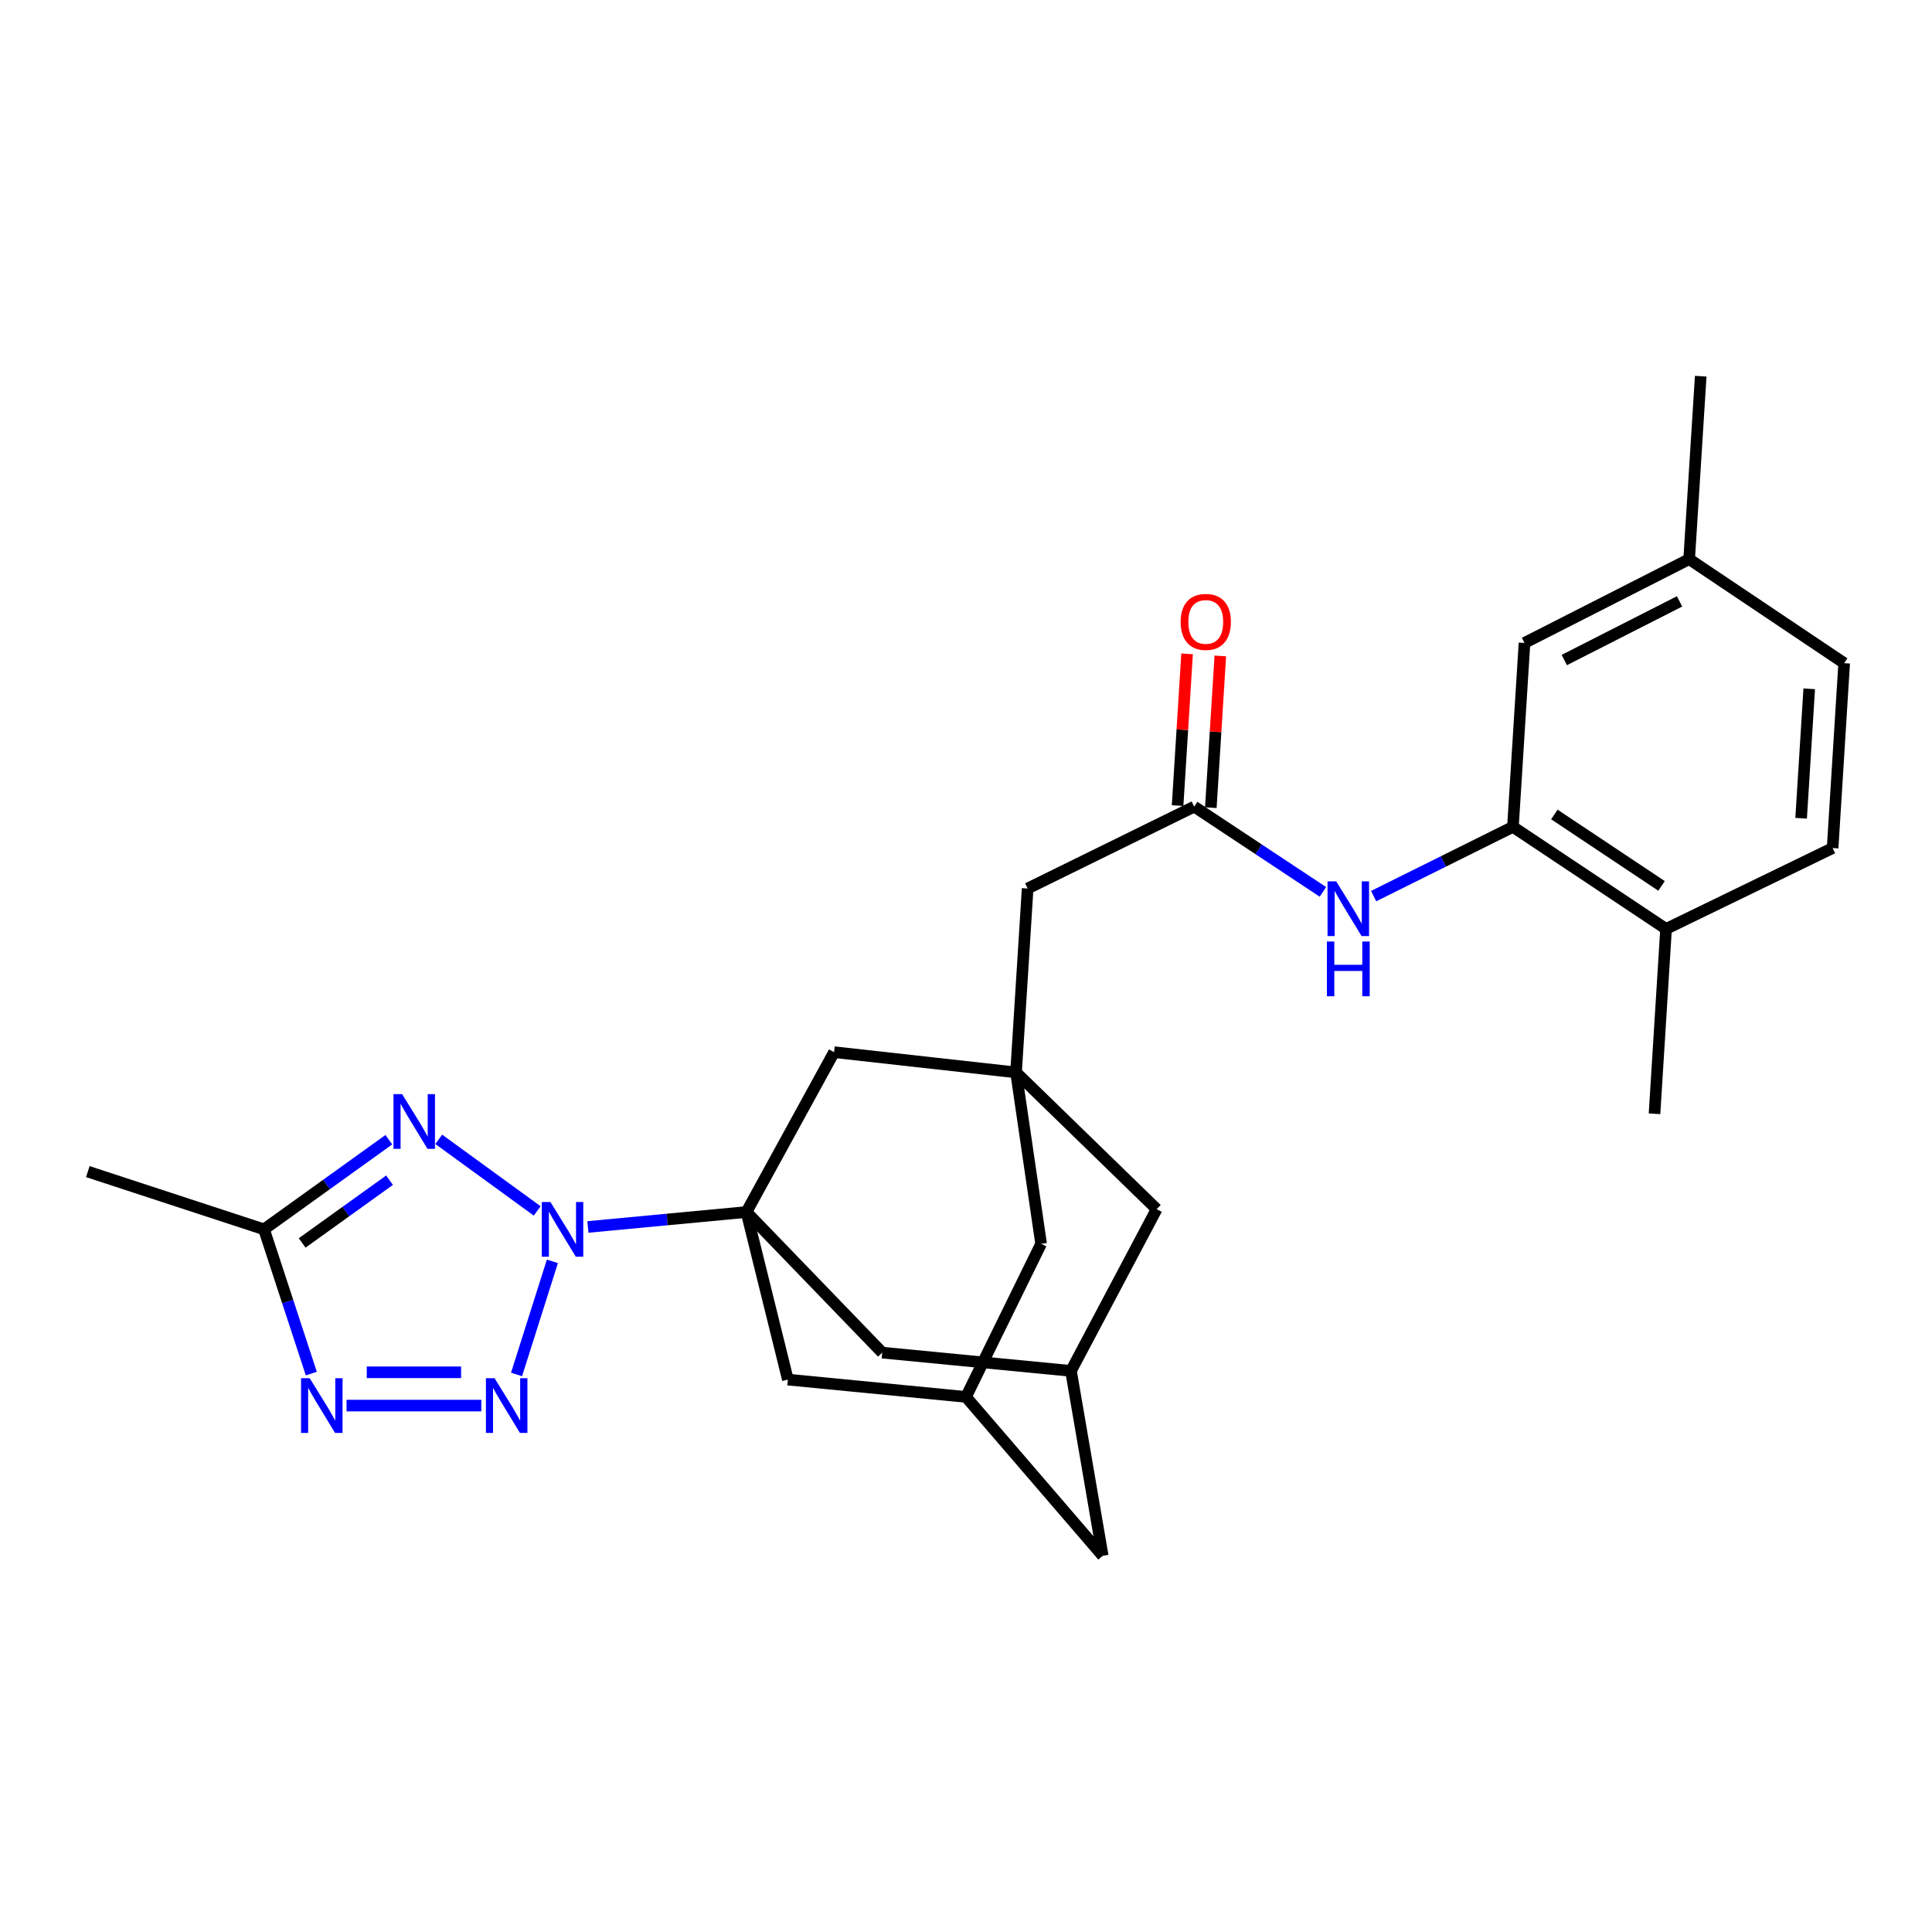 <?xml version='1.0' encoding='iso-8859-1'?>
<svg version='1.1' baseProfile='full'
              xmlns='http://www.w3.org/2000/svg'
                      xmlns:rdkit='http://www.rdkit.org/xml'
                      xmlns:xlink='http://www.w3.org/1999/xlink'
                  xml:space='preserve'
width='1000px' height='1000px' viewBox='0 0 1000 1000'>
<!-- END OF HEADER -->
<rect style='opacity:1.0;fill:#FFFFFF;stroke:none' width='1000' height='1000' x='0' y='0'> </rect>
<path class='bond-0' d='M 285.919,652.862 L 267.363,711.413' style='fill:none;fill-rule:evenodd;stroke:#0000FF;stroke-width:6px;stroke-linecap:butt;stroke-linejoin:miter;stroke-opacity:1' />
<path class='bond-1' d='M 278.052,626.773 L 227.107,589.722' style='fill:none;fill-rule:evenodd;stroke:#0000FF;stroke-width:6px;stroke-linecap:butt;stroke-linejoin:miter;stroke-opacity:1' />
<path class='bond-2' d='M 304.295,635.073 L 345.327,631.206' style='fill:none;fill-rule:evenodd;stroke:#0000FF;stroke-width:6px;stroke-linecap:butt;stroke-linejoin:miter;stroke-opacity:1' />
<path class='bond-2' d='M 345.327,631.206 L 386.359,627.34' style='fill:none;fill-rule:evenodd;stroke:#000000;stroke-width:6px;stroke-linecap:butt;stroke-linejoin:miter;stroke-opacity:1' />
<path class='bond-3' d='M 249.122,727.531 L 179.367,727.531' style='fill:none;fill-rule:evenodd;stroke:#0000FF;stroke-width:6px;stroke-linecap:butt;stroke-linejoin:miter;stroke-opacity:1' />
<path class='bond-3' d='M 238.659,710.3 L 189.83,710.3' style='fill:none;fill-rule:evenodd;stroke:#0000FF;stroke-width:6px;stroke-linecap:butt;stroke-linejoin:miter;stroke-opacity:1' />
<path class='bond-4' d='M 201.266,589.911 L 168.961,613.111' style='fill:none;fill-rule:evenodd;stroke:#0000FF;stroke-width:6px;stroke-linecap:butt;stroke-linejoin:miter;stroke-opacity:1' />
<path class='bond-4' d='M 168.961,613.111 L 136.657,636.31' style='fill:none;fill-rule:evenodd;stroke:#000000;stroke-width:6px;stroke-linecap:butt;stroke-linejoin:miter;stroke-opacity:1' />
<path class='bond-4' d='M 201.626,610.867 L 179.013,627.107' style='fill:none;fill-rule:evenodd;stroke:#0000FF;stroke-width:6px;stroke-linecap:butt;stroke-linejoin:miter;stroke-opacity:1' />
<path class='bond-4' d='M 179.013,627.107 L 156.399,643.346' style='fill:none;fill-rule:evenodd;stroke:#000000;stroke-width:6px;stroke-linecap:butt;stroke-linejoin:miter;stroke-opacity:1' />
<path class='bond-9' d='M 386.359,627.34 L 431.716,544.601' style='fill:none;fill-rule:evenodd;stroke:#000000;stroke-width:6px;stroke-linecap:butt;stroke-linejoin:miter;stroke-opacity:1' />
<path class='bond-10' d='M 386.359,627.34 L 456.634,700.114' style='fill:none;fill-rule:evenodd;stroke:#000000;stroke-width:6px;stroke-linecap:butt;stroke-linejoin:miter;stroke-opacity:1' />
<path class='bond-11' d='M 386.359,627.34 L 407.802,714.081' style='fill:none;fill-rule:evenodd;stroke:#000000;stroke-width:6px;stroke-linecap:butt;stroke-linejoin:miter;stroke-opacity:1' />
<path class='bond-27' d='M 161.134,710.971 L 148.895,673.641' style='fill:none;fill-rule:evenodd;stroke:#0000FF;stroke-width:6px;stroke-linecap:butt;stroke-linejoin:miter;stroke-opacity:1' />
<path class='bond-27' d='M 148.895,673.641 L 136.657,636.31' style='fill:none;fill-rule:evenodd;stroke:#000000;stroke-width:6px;stroke-linecap:butt;stroke-linejoin:miter;stroke-opacity:1' />
<path class='bond-24' d='M 136.657,636.31 L 45.455,606.423' style='fill:none;fill-rule:evenodd;stroke:#000000;stroke-width:6px;stroke-linecap:butt;stroke-linejoin:miter;stroke-opacity:1' />
<path class='bond-5' d='M 525.905,555.074 L 431.716,544.601' style='fill:none;fill-rule:evenodd;stroke:#000000;stroke-width:6px;stroke-linecap:butt;stroke-linejoin:miter;stroke-opacity:1' />
<path class='bond-14' d='M 525.905,555.074 L 531.907,459.889' style='fill:none;fill-rule:evenodd;stroke:#000000;stroke-width:6px;stroke-linecap:butt;stroke-linejoin:miter;stroke-opacity:1' />
<path class='bond-29' d='M 525.905,555.074 L 538.876,643.796' style='fill:none;fill-rule:evenodd;stroke:#000000;stroke-width:6px;stroke-linecap:butt;stroke-linejoin:miter;stroke-opacity:1' />
<path class='bond-30' d='M 525.905,555.074 L 598.679,625.856' style='fill:none;fill-rule:evenodd;stroke:#000000;stroke-width:6px;stroke-linecap:butt;stroke-linejoin:miter;stroke-opacity:1' />
<path class='bond-6' d='M 783.093,427.982 L 747.043,445.902' style='fill:none;fill-rule:evenodd;stroke:#000000;stroke-width:6px;stroke-linecap:butt;stroke-linejoin:miter;stroke-opacity:1' />
<path class='bond-6' d='M 747.043,445.902 L 710.993,463.822' style='fill:none;fill-rule:evenodd;stroke:#0000FF;stroke-width:6px;stroke-linecap:butt;stroke-linejoin:miter;stroke-opacity:1' />
<path class='bond-15' d='M 783.093,427.982 L 862.348,480.806' style='fill:none;fill-rule:evenodd;stroke:#000000;stroke-width:6px;stroke-linecap:butt;stroke-linejoin:miter;stroke-opacity:1' />
<path class='bond-15' d='M 804.538,421.567 L 860.016,458.544' style='fill:none;fill-rule:evenodd;stroke:#000000;stroke-width:6px;stroke-linecap:butt;stroke-linejoin:miter;stroke-opacity:1' />
<path class='bond-16' d='M 783.093,427.982 L 789.076,332.779' style='fill:none;fill-rule:evenodd;stroke:#000000;stroke-width:6px;stroke-linecap:butt;stroke-linejoin:miter;stroke-opacity:1' />
<path class='bond-7' d='M 684.742,461.644 L 651.432,439.576' style='fill:none;fill-rule:evenodd;stroke:#0000FF;stroke-width:6px;stroke-linecap:butt;stroke-linejoin:miter;stroke-opacity:1' />
<path class='bond-7' d='M 651.432,439.576 L 618.121,417.509' style='fill:none;fill-rule:evenodd;stroke:#000000;stroke-width:6px;stroke-linecap:butt;stroke-linejoin:miter;stroke-opacity:1' />
<path class='bond-8' d='M 618.121,417.509 L 531.907,459.889' style='fill:none;fill-rule:evenodd;stroke:#000000;stroke-width:6px;stroke-linecap:butt;stroke-linejoin:miter;stroke-opacity:1' />
<path class='bond-19' d='M 626.72,418.047 L 629.175,378.78' style='fill:none;fill-rule:evenodd;stroke:#000000;stroke-width:6px;stroke-linecap:butt;stroke-linejoin:miter;stroke-opacity:1' />
<path class='bond-19' d='M 629.175,378.78 L 631.631,339.512' style='fill:none;fill-rule:evenodd;stroke:#FF0000;stroke-width:6px;stroke-linecap:butt;stroke-linejoin:miter;stroke-opacity:1' />
<path class='bond-19' d='M 609.522,416.972 L 611.978,377.704' style='fill:none;fill-rule:evenodd;stroke:#000000;stroke-width:6px;stroke-linecap:butt;stroke-linejoin:miter;stroke-opacity:1' />
<path class='bond-19' d='M 611.978,377.704 L 614.433,338.437' style='fill:none;fill-rule:evenodd;stroke:#FF0000;stroke-width:6px;stroke-linecap:butt;stroke-linejoin:miter;stroke-opacity:1' />
<path class='bond-12' d='M 456.634,700.114 L 554.336,709.572' style='fill:none;fill-rule:evenodd;stroke:#000000;stroke-width:6px;stroke-linecap:butt;stroke-linejoin:miter;stroke-opacity:1' />
<path class='bond-13' d='M 407.802,714.081 L 500,723.041' style='fill:none;fill-rule:evenodd;stroke:#000000;stroke-width:6px;stroke-linecap:butt;stroke-linejoin:miter;stroke-opacity:1' />
<path class='bond-18' d='M 554.336,709.572 L 598.679,625.856' style='fill:none;fill-rule:evenodd;stroke:#000000;stroke-width:6px;stroke-linecap:butt;stroke-linejoin:miter;stroke-opacity:1' />
<path class='bond-28' d='M 554.336,709.572 L 570.764,805.283' style='fill:none;fill-rule:evenodd;stroke:#000000;stroke-width:6px;stroke-linecap:butt;stroke-linejoin:miter;stroke-opacity:1' />
<path class='bond-17' d='M 500,723.041 L 538.876,643.796' style='fill:none;fill-rule:evenodd;stroke:#000000;stroke-width:6px;stroke-linecap:butt;stroke-linejoin:miter;stroke-opacity:1' />
<path class='bond-20' d='M 500,723.041 L 570.764,805.283' style='fill:none;fill-rule:evenodd;stroke:#000000;stroke-width:6px;stroke-linecap:butt;stroke-linejoin:miter;stroke-opacity:1' />
<path class='bond-21' d='M 862.348,480.806 L 948.562,438.953' style='fill:none;fill-rule:evenodd;stroke:#000000;stroke-width:6px;stroke-linecap:butt;stroke-linejoin:miter;stroke-opacity:1' />
<path class='bond-25' d='M 862.348,480.806 L 856.374,576.488' style='fill:none;fill-rule:evenodd;stroke:#000000;stroke-width:6px;stroke-linecap:butt;stroke-linejoin:miter;stroke-opacity:1' />
<path class='bond-22' d='M 789.076,332.779 L 874.305,289.413' style='fill:none;fill-rule:evenodd;stroke:#000000;stroke-width:6px;stroke-linecap:butt;stroke-linejoin:miter;stroke-opacity:1' />
<path class='bond-22' d='M 809.675,341.632 L 869.335,311.276' style='fill:none;fill-rule:evenodd;stroke:#000000;stroke-width:6px;stroke-linecap:butt;stroke-linejoin:miter;stroke-opacity:1' />
<path class='bond-31' d='M 948.562,438.953 L 954.545,343.252' style='fill:none;fill-rule:evenodd;stroke:#000000;stroke-width:6px;stroke-linecap:butt;stroke-linejoin:miter;stroke-opacity:1' />
<path class='bond-31' d='M 932.262,423.523 L 936.45,356.532' style='fill:none;fill-rule:evenodd;stroke:#000000;stroke-width:6px;stroke-linecap:butt;stroke-linejoin:miter;stroke-opacity:1' />
<path class='bond-23' d='M 874.305,289.413 L 954.545,343.252' style='fill:none;fill-rule:evenodd;stroke:#000000;stroke-width:6px;stroke-linecap:butt;stroke-linejoin:miter;stroke-opacity:1' />
<path class='bond-26' d='M 874.305,289.413 L 880.288,194.717' style='fill:none;fill-rule:evenodd;stroke:#000000;stroke-width:6px;stroke-linecap:butt;stroke-linejoin:miter;stroke-opacity:1' />
<path  class='atom-0' d='M 284.905 622.15
L 294.185 637.15
Q 295.105 638.63, 296.585 641.31
Q 298.065 643.99, 298.145 644.15
L 298.145 622.15
L 301.905 622.15
L 301.905 650.47
L 298.025 650.47
L 288.065 634.07
Q 286.905 632.15, 285.665 629.95
Q 284.465 627.75, 284.105 627.07
L 284.105 650.47
L 280.425 650.47
L 280.425 622.15
L 284.905 622.15
' fill='#0000FF'/>
<path  class='atom-1' d='M 255.994 713.371
L 265.274 728.371
Q 266.194 729.851, 267.674 732.531
Q 269.154 735.211, 269.234 735.371
L 269.234 713.371
L 272.994 713.371
L 272.994 741.691
L 269.114 741.691
L 259.154 725.291
Q 257.994 723.371, 256.754 721.171
Q 255.554 718.971, 255.194 718.291
L 255.194 741.691
L 251.514 741.691
L 251.514 713.371
L 255.994 713.371
' fill='#0000FF'/>
<path  class='atom-2' d='M 208.139 566.32
L 217.419 581.32
Q 218.339 582.8, 219.819 585.48
Q 221.299 588.16, 221.379 588.32
L 221.379 566.32
L 225.139 566.32
L 225.139 594.64
L 221.259 594.64
L 211.299 578.24
Q 210.139 576.32, 208.899 574.12
Q 207.699 571.92, 207.339 571.24
L 207.339 594.64
L 203.659 594.64
L 203.659 566.32
L 208.139 566.32
' fill='#0000FF'/>
<path  class='atom-4' d='M 160.303 713.371
L 169.583 728.371
Q 170.503 729.851, 171.983 732.531
Q 173.463 735.211, 173.543 735.371
L 173.543 713.371
L 177.303 713.371
L 177.303 741.691
L 173.423 741.691
L 163.463 725.291
Q 162.303 723.371, 161.063 721.171
Q 159.863 718.971, 159.503 718.291
L 159.503 741.691
L 155.823 741.691
L 155.823 713.371
L 160.303 713.371
' fill='#0000FF'/>
<path  class='atom-8' d='M 691.614 456.183
L 700.894 471.183
Q 701.814 472.663, 703.294 475.343
Q 704.774 478.023, 704.854 478.183
L 704.854 456.183
L 708.614 456.183
L 708.614 484.503
L 704.734 484.503
L 694.774 468.103
Q 693.614 466.183, 692.374 463.983
Q 691.174 461.783, 690.814 461.103
L 690.814 484.503
L 687.134 484.503
L 687.134 456.183
L 691.614 456.183
' fill='#0000FF'/>
<path  class='atom-8' d='M 686.794 487.335
L 690.634 487.335
L 690.634 499.375
L 705.114 499.375
L 705.114 487.335
L 708.954 487.335
L 708.954 515.655
L 705.114 515.655
L 705.114 502.575
L 690.634 502.575
L 690.634 515.655
L 686.794 515.655
L 686.794 487.335
' fill='#0000FF'/>
<path  class='atom-20' d='M 611.104 321.898
Q 611.104 315.098, 614.464 311.298
Q 617.824 307.498, 624.104 307.498
Q 630.384 307.498, 633.744 311.298
Q 637.104 315.098, 637.104 321.898
Q 637.104 328.778, 633.704 332.698
Q 630.304 336.578, 624.104 336.578
Q 617.864 336.578, 614.464 332.698
Q 611.104 328.818, 611.104 321.898
M 624.104 333.378
Q 628.424 333.378, 630.744 330.498
Q 633.104 327.578, 633.104 321.898
Q 633.104 316.338, 630.744 313.538
Q 628.424 310.698, 624.104 310.698
Q 619.784 310.698, 617.424 313.498
Q 615.104 316.298, 615.104 321.898
Q 615.104 327.618, 617.424 330.498
Q 619.784 333.378, 624.104 333.378
' fill='#FF0000'/>
</svg>
